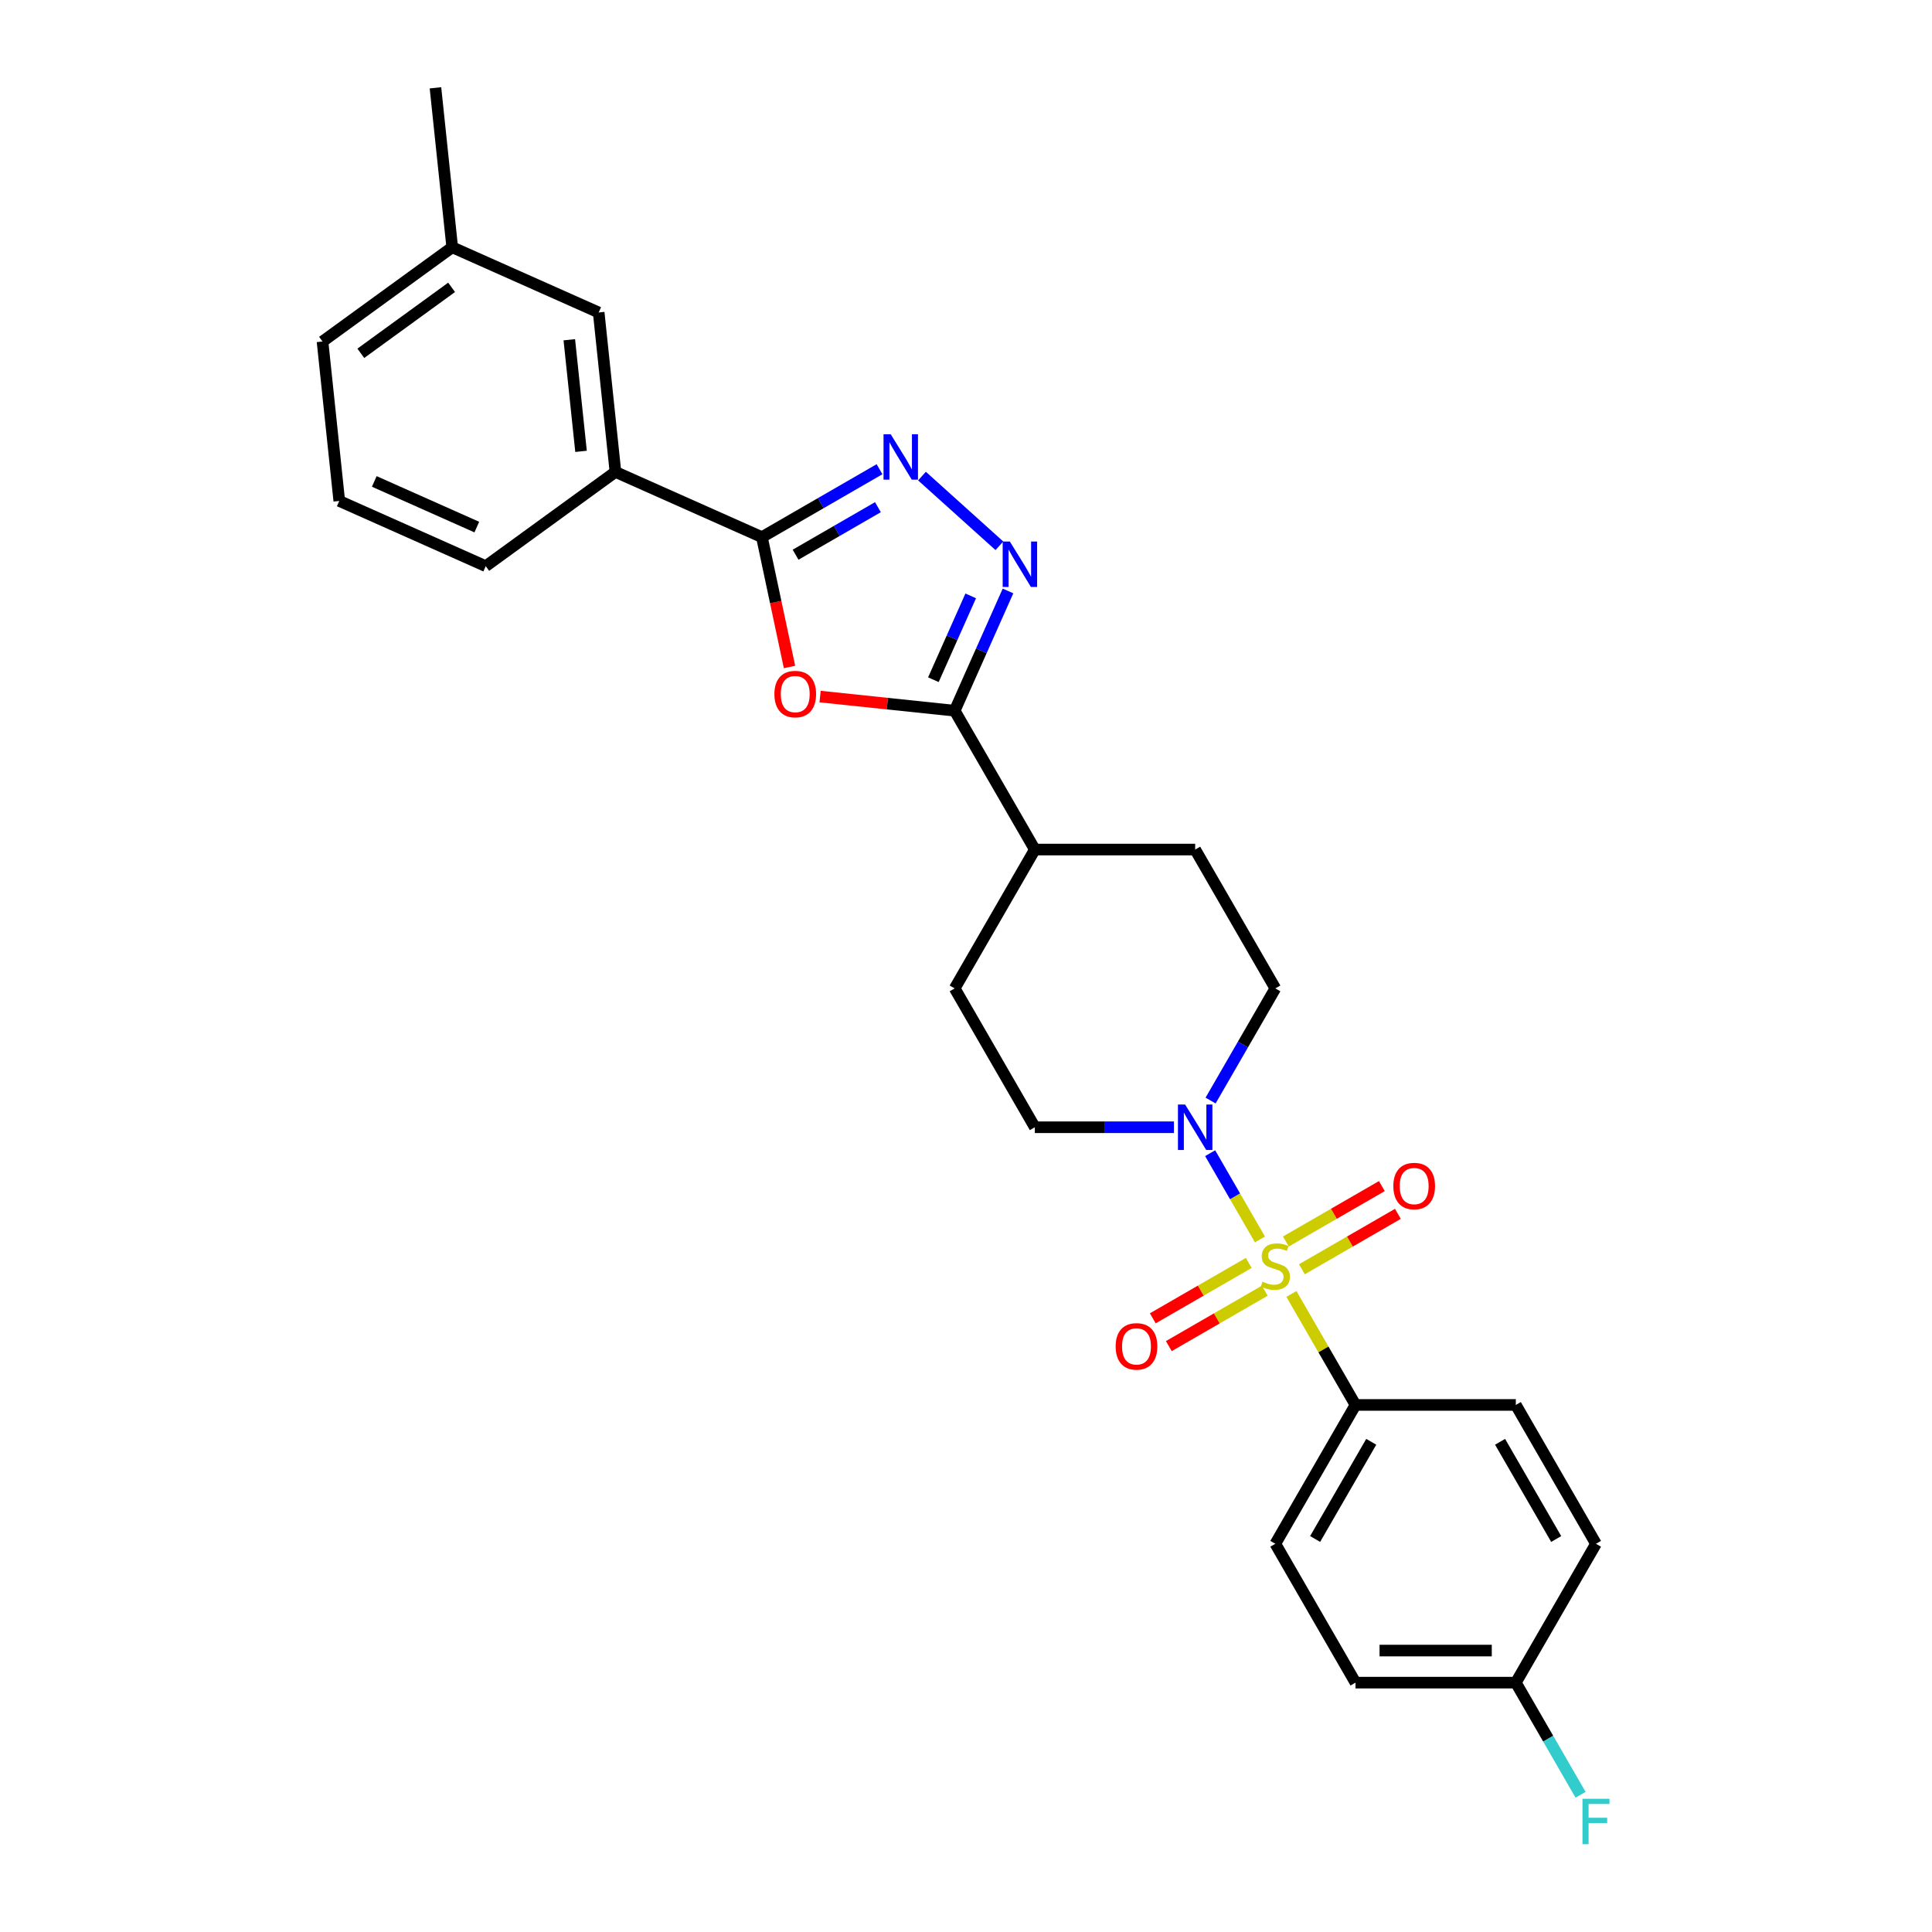 <?xml version='1.0' encoding='iso-8859-1'?>
<svg version='1.1' baseProfile='full'
              xmlns='http://www.w3.org/2000/svg'
                      xmlns:rdkit='http://www.rdkit.org/xml'
                      xmlns:xlink='http://www.w3.org/1999/xlink'
                  xml:space='preserve'
width='1000px' height='1000px' viewBox='0 0 1000 1000'>
<!-- END OF HEADER -->
<rect style='opacity:1.0;fill:#FFFFFF;stroke:none' width='1000' height='1000' x='0' y='0'> </rect>
<path class='bond-5' d='M 652.15,641.537 L 639.261,619.214' style='fill:none;fill-rule:evenodd;stroke:#CCCC00;stroke-width:6px;stroke-linecap:butt;stroke-linejoin:miter;stroke-opacity:1' />
<path class='bond-5' d='M 639.261,619.214 L 626.373,596.89' style='fill:none;fill-rule:evenodd;stroke:#0000FF;stroke-width:6px;stroke-linecap:butt;stroke-linejoin:miter;stroke-opacity:1' />
<path class='bond-6' d='M 668.439,669.752 L 685.022,698.474' style='fill:none;fill-rule:evenodd;stroke:#CCCC00;stroke-width:6px;stroke-linecap:butt;stroke-linejoin:miter;stroke-opacity:1' />
<path class='bond-6' d='M 685.022,698.474 L 701.605,727.196' style='fill:none;fill-rule:evenodd;stroke:#000000;stroke-width:6px;stroke-linecap:butt;stroke-linejoin:miter;stroke-opacity:1' />
<path class='bond-8' d='M 673.871,656.968 L 698.707,642.629' style='fill:none;fill-rule:evenodd;stroke:#CCCC00;stroke-width:6px;stroke-linecap:butt;stroke-linejoin:miter;stroke-opacity:1' />
<path class='bond-8' d='M 698.707,642.629 L 723.543,628.29' style='fill:none;fill-rule:evenodd;stroke:#FF0000;stroke-width:6px;stroke-linecap:butt;stroke-linejoin:miter;stroke-opacity:1' />
<path class='bond-8' d='M 665.573,642.595 L 690.409,628.256' style='fill:none;fill-rule:evenodd;stroke:#CCCC00;stroke-width:6px;stroke-linecap:butt;stroke-linejoin:miter;stroke-opacity:1' />
<path class='bond-8' d='M 690.409,628.256 L 715.245,613.917' style='fill:none;fill-rule:evenodd;stroke:#FF0000;stroke-width:6px;stroke-linecap:butt;stroke-linejoin:miter;stroke-opacity:1' />
<path class='bond-9' d='M 646.354,653.691 L 621.518,668.03' style='fill:none;fill-rule:evenodd;stroke:#CCCC00;stroke-width:6px;stroke-linecap:butt;stroke-linejoin:miter;stroke-opacity:1' />
<path class='bond-9' d='M 621.518,668.03 L 596.682,682.369' style='fill:none;fill-rule:evenodd;stroke:#FF0000;stroke-width:6px;stroke-linecap:butt;stroke-linejoin:miter;stroke-opacity:1' />
<path class='bond-9' d='M 654.652,668.064 L 629.816,682.403' style='fill:none;fill-rule:evenodd;stroke:#CCCC00;stroke-width:6px;stroke-linecap:butt;stroke-linejoin:miter;stroke-opacity:1' />
<path class='bond-9' d='M 629.816,682.403 L 604.98,696.742' style='fill:none;fill-rule:evenodd;stroke:#FF0000;stroke-width:6px;stroke-linecap:butt;stroke-linejoin:miter;stroke-opacity:1' />
<path class='bond-0' d='M 424.477,360.542 L 459.311,364.203' style='fill:none;fill-rule:evenodd;stroke:#FF0000;stroke-width:6px;stroke-linecap:butt;stroke-linejoin:miter;stroke-opacity:1' />
<path class='bond-0' d='M 459.311,364.203 L 494.144,367.864' style='fill:none;fill-rule:evenodd;stroke:#000000;stroke-width:6px;stroke-linecap:butt;stroke-linejoin:miter;stroke-opacity:1' />
<path class='bond-3' d='M 408.648,345.232 L 401.505,311.625' style='fill:none;fill-rule:evenodd;stroke:#FF0000;stroke-width:6px;stroke-linecap:butt;stroke-linejoin:miter;stroke-opacity:1' />
<path class='bond-3' d='M 401.505,311.625 L 394.361,278.019' style='fill:none;fill-rule:evenodd;stroke:#000000;stroke-width:6px;stroke-linecap:butt;stroke-linejoin:miter;stroke-opacity:1' />
<path class='bond-1' d='M 477.215,246.42 L 517.279,282.494' style='fill:none;fill-rule:evenodd;stroke:#0000FF;stroke-width:6px;stroke-linecap:butt;stroke-linejoin:miter;stroke-opacity:1' />
<path class='bond-29' d='M 455.241,242.87 L 424.801,260.445' style='fill:none;fill-rule:evenodd;stroke:#0000FF;stroke-width:6px;stroke-linecap:butt;stroke-linejoin:miter;stroke-opacity:1' />
<path class='bond-29' d='M 424.801,260.445 L 394.361,278.019' style='fill:none;fill-rule:evenodd;stroke:#000000;stroke-width:6px;stroke-linecap:butt;stroke-linejoin:miter;stroke-opacity:1' />
<path class='bond-29' d='M 454.407,262.516 L 433.099,274.818' style='fill:none;fill-rule:evenodd;stroke:#0000FF;stroke-width:6px;stroke-linecap:butt;stroke-linejoin:miter;stroke-opacity:1' />
<path class='bond-29' d='M 433.099,274.818 L 411.792,287.12' style='fill:none;fill-rule:evenodd;stroke:#000000;stroke-width:6px;stroke-linecap:butt;stroke-linejoin:miter;stroke-opacity:1' />
<path class='bond-2' d='M 521.742,305.879 L 507.943,336.872' style='fill:none;fill-rule:evenodd;stroke:#0000FF;stroke-width:6px;stroke-linecap:butt;stroke-linejoin:miter;stroke-opacity:1' />
<path class='bond-2' d='M 507.943,336.872 L 494.144,367.864' style='fill:none;fill-rule:evenodd;stroke:#000000;stroke-width:6px;stroke-linecap:butt;stroke-linejoin:miter;stroke-opacity:1' />
<path class='bond-2' d='M 502.44,308.426 L 492.781,330.121' style='fill:none;fill-rule:evenodd;stroke:#0000FF;stroke-width:6px;stroke-linecap:butt;stroke-linejoin:miter;stroke-opacity:1' />
<path class='bond-2' d='M 492.781,330.121 L 483.122,351.816' style='fill:none;fill-rule:evenodd;stroke:#000000;stroke-width:6px;stroke-linecap:butt;stroke-linejoin:miter;stroke-opacity:1' />
<path class='bond-7' d='M 394.361,278.019 L 318.552,244.266' style='fill:none;fill-rule:evenodd;stroke:#000000;stroke-width:6px;stroke-linecap:butt;stroke-linejoin:miter;stroke-opacity:1' />
<path class='bond-4' d='M 494.144,367.864 L 535.636,439.73' style='fill:none;fill-rule:evenodd;stroke:#000000;stroke-width:6px;stroke-linecap:butt;stroke-linejoin:miter;stroke-opacity:1' />
<path class='bond-11' d='M 626.602,569.638 L 643.357,540.617' style='fill:none;fill-rule:evenodd;stroke:#0000FF;stroke-width:6px;stroke-linecap:butt;stroke-linejoin:miter;stroke-opacity:1' />
<path class='bond-11' d='M 643.357,540.617 L 660.112,511.597' style='fill:none;fill-rule:evenodd;stroke:#000000;stroke-width:6px;stroke-linecap:butt;stroke-linejoin:miter;stroke-opacity:1' />
<path class='bond-12' d='M 607.633,583.463 L 571.635,583.463' style='fill:none;fill-rule:evenodd;stroke:#0000FF;stroke-width:6px;stroke-linecap:butt;stroke-linejoin:miter;stroke-opacity:1' />
<path class='bond-12' d='M 571.635,583.463 L 535.636,583.463' style='fill:none;fill-rule:evenodd;stroke:#000000;stroke-width:6px;stroke-linecap:butt;stroke-linejoin:miter;stroke-opacity:1' />
<path class='bond-16' d='M 701.605,727.196 L 660.112,799.062' style='fill:none;fill-rule:evenodd;stroke:#000000;stroke-width:6px;stroke-linecap:butt;stroke-linejoin:miter;stroke-opacity:1' />
<path class='bond-16' d='M 709.754,746.274 L 680.71,796.581' style='fill:none;fill-rule:evenodd;stroke:#000000;stroke-width:6px;stroke-linecap:butt;stroke-linejoin:miter;stroke-opacity:1' />
<path class='bond-17' d='M 701.605,727.196 L 784.589,727.196' style='fill:none;fill-rule:evenodd;stroke:#000000;stroke-width:6px;stroke-linecap:butt;stroke-linejoin:miter;stroke-opacity:1' />
<path class='bond-13' d='M 318.552,244.266 L 309.877,161.737' style='fill:none;fill-rule:evenodd;stroke:#000000;stroke-width:6px;stroke-linecap:butt;stroke-linejoin:miter;stroke-opacity:1' />
<path class='bond-13' d='M 300.744,233.622 L 294.673,175.851' style='fill:none;fill-rule:evenodd;stroke:#000000;stroke-width:6px;stroke-linecap:butt;stroke-linejoin:miter;stroke-opacity:1' />
<path class='bond-23' d='M 318.552,244.266 L 251.416,293.043' style='fill:none;fill-rule:evenodd;stroke:#000000;stroke-width:6px;stroke-linecap:butt;stroke-linejoin:miter;stroke-opacity:1' />
<path class='bond-10' d='M 535.636,439.73 L 494.144,511.597' style='fill:none;fill-rule:evenodd;stroke:#000000;stroke-width:6px;stroke-linecap:butt;stroke-linejoin:miter;stroke-opacity:1' />
<path class='bond-28' d='M 535.636,439.73 L 618.62,439.73' style='fill:none;fill-rule:evenodd;stroke:#000000;stroke-width:6px;stroke-linecap:butt;stroke-linejoin:miter;stroke-opacity:1' />
<path class='bond-15' d='M 660.112,511.597 L 618.62,439.73' style='fill:none;fill-rule:evenodd;stroke:#000000;stroke-width:6px;stroke-linecap:butt;stroke-linejoin:miter;stroke-opacity:1' />
<path class='bond-14' d='M 535.636,583.463 L 494.144,511.597' style='fill:none;fill-rule:evenodd;stroke:#000000;stroke-width:6px;stroke-linecap:butt;stroke-linejoin:miter;stroke-opacity:1' />
<path class='bond-19' d='M 309.877,161.737 L 234.068,127.984' style='fill:none;fill-rule:evenodd;stroke:#000000;stroke-width:6px;stroke-linecap:butt;stroke-linejoin:miter;stroke-opacity:1' />
<path class='bond-21' d='M 660.112,799.062 L 701.605,870.929' style='fill:none;fill-rule:evenodd;stroke:#000000;stroke-width:6px;stroke-linecap:butt;stroke-linejoin:miter;stroke-opacity:1' />
<path class='bond-20' d='M 784.589,727.196 L 826.081,799.062' style='fill:none;fill-rule:evenodd;stroke:#000000;stroke-width:6px;stroke-linecap:butt;stroke-linejoin:miter;stroke-opacity:1' />
<path class='bond-20' d='M 776.439,746.274 L 805.484,796.581' style='fill:none;fill-rule:evenodd;stroke:#000000;stroke-width:6px;stroke-linecap:butt;stroke-linejoin:miter;stroke-opacity:1' />
<path class='bond-18' d='M 784.589,870.929 L 826.081,799.062' style='fill:none;fill-rule:evenodd;stroke:#000000;stroke-width:6px;stroke-linecap:butt;stroke-linejoin:miter;stroke-opacity:1' />
<path class='bond-22' d='M 784.589,870.929 L 801.344,899.949' style='fill:none;fill-rule:evenodd;stroke:#000000;stroke-width:6px;stroke-linecap:butt;stroke-linejoin:miter;stroke-opacity:1' />
<path class='bond-22' d='M 801.344,899.949 L 818.099,928.97' style='fill:none;fill-rule:evenodd;stroke:#33CCCC;stroke-width:6px;stroke-linecap:butt;stroke-linejoin:miter;stroke-opacity:1' />
<path class='bond-27' d='M 784.589,870.929 L 701.605,870.929' style='fill:none;fill-rule:evenodd;stroke:#000000;stroke-width:6px;stroke-linecap:butt;stroke-linejoin:miter;stroke-opacity:1' />
<path class='bond-27' d='M 772.141,854.332 L 714.052,854.332' style='fill:none;fill-rule:evenodd;stroke:#000000;stroke-width:6px;stroke-linecap:butt;stroke-linejoin:miter;stroke-opacity:1' />
<path class='bond-26' d='M 234.068,127.984 L 225.393,45.455' style='fill:none;fill-rule:evenodd;stroke:#000000;stroke-width:6px;stroke-linecap:butt;stroke-linejoin:miter;stroke-opacity:1' />
<path class='bond-30' d='M 234.068,127.984 L 166.932,176.761' style='fill:none;fill-rule:evenodd;stroke:#000000;stroke-width:6px;stroke-linecap:butt;stroke-linejoin:miter;stroke-opacity:1' />
<path class='bond-30' d='M 233.753,148.728 L 186.758,182.872' style='fill:none;fill-rule:evenodd;stroke:#000000;stroke-width:6px;stroke-linecap:butt;stroke-linejoin:miter;stroke-opacity:1' />
<path class='bond-24' d='M 251.416,293.043 L 175.606,259.29' style='fill:none;fill-rule:evenodd;stroke:#000000;stroke-width:6px;stroke-linecap:butt;stroke-linejoin:miter;stroke-opacity:1' />
<path class='bond-24' d='M 246.795,272.818 L 193.728,249.191' style='fill:none;fill-rule:evenodd;stroke:#000000;stroke-width:6px;stroke-linecap:butt;stroke-linejoin:miter;stroke-opacity:1' />
<path class='bond-25' d='M 175.606,259.29 L 166.932,176.761' style='fill:none;fill-rule:evenodd;stroke:#000000;stroke-width:6px;stroke-linecap:butt;stroke-linejoin:miter;stroke-opacity:1' />
<path  class='atom-0' d='M 653.474 663.395
Q 653.739 663.495, 654.835 663.96
Q 655.93 664.424, 657.125 664.723
Q 658.353 664.989, 659.548 664.989
Q 661.772 664.989, 663.067 663.927
Q 664.361 662.831, 664.361 660.939
Q 664.361 659.645, 663.697 658.848
Q 663.067 658.051, 662.071 657.62
Q 661.075 657.188, 659.415 656.69
Q 657.324 656.06, 656.063 655.462
Q 654.835 654.865, 653.938 653.603
Q 653.075 652.342, 653.075 650.218
Q 653.075 647.263, 655.067 645.438
Q 657.092 643.612, 661.075 643.612
Q 663.797 643.612, 666.884 644.907
L 666.121 647.463
Q 663.299 646.301, 661.175 646.301
Q 658.884 646.301, 657.623 647.263
Q 656.362 648.193, 656.395 649.819
Q 656.395 651.081, 657.025 651.844
Q 657.689 652.608, 658.619 653.039
Q 659.581 653.471, 661.175 653.968
Q 663.299 654.632, 664.56 655.296
Q 665.822 655.96, 666.718 657.321
Q 667.647 658.649, 667.647 660.939
Q 667.647 664.192, 665.457 665.951
Q 663.299 667.677, 659.681 667.677
Q 657.59 667.677, 655.996 667.213
Q 654.436 666.781, 652.578 666.018
L 653.474 663.395
' fill='#CCCC00'/>
<path  class='atom-1' d='M 400.827 359.256
Q 400.827 353.613, 403.615 350.46
Q 406.403 347.306, 411.615 347.306
Q 416.826 347.306, 419.614 350.46
Q 422.403 353.613, 422.403 359.256
Q 422.403 364.965, 419.581 368.218
Q 416.76 371.438, 411.615 371.438
Q 406.436 371.438, 403.615 368.218
Q 400.827 364.999, 400.827 359.256
M 411.615 368.783
Q 415.2 368.783, 417.125 366.393
Q 419.083 363.97, 419.083 359.256
Q 419.083 354.642, 417.125 352.319
Q 415.2 349.962, 411.615 349.962
Q 408.03 349.962, 406.071 352.285
Q 404.146 354.609, 404.146 359.256
Q 404.146 364.003, 406.071 366.393
Q 408.03 368.783, 411.615 368.783
' fill='#FF0000'/>
<path  class='atom-2' d='M 461.033 224.776
L 468.734 237.224
Q 469.497 238.452, 470.725 240.676
Q 471.954 242.9, 472.02 243.033
L 472.02 224.776
L 475.14 224.776
L 475.14 248.277
L 471.92 248.277
L 463.655 234.668
Q 462.693 233.075, 461.664 231.249
Q 460.668 229.423, 460.369 228.859
L 460.369 248.277
L 457.315 248.277
L 457.315 224.776
L 461.033 224.776
' fill='#0000FF'/>
<path  class='atom-3' d='M 522.702 280.304
L 530.403 292.751
Q 531.166 293.979, 532.395 296.203
Q 533.623 298.427, 533.689 298.56
L 533.689 280.304
L 536.809 280.304
L 536.809 303.805
L 533.59 303.805
L 525.324 290.195
Q 524.362 288.602, 523.333 286.776
Q 522.337 284.951, 522.038 284.386
L 522.038 303.805
L 518.984 303.805
L 518.984 280.304
L 522.702 280.304
' fill='#0000FF'/>
<path  class='atom-6' d='M 613.426 571.712
L 621.127 584.16
Q 621.89 585.388, 623.118 587.612
Q 624.346 589.836, 624.413 589.969
L 624.413 571.712
L 627.533 571.712
L 627.533 595.214
L 624.313 595.214
L 616.048 581.604
Q 615.085 580.011, 614.056 578.185
Q 613.06 576.36, 612.762 575.795
L 612.762 595.214
L 609.708 595.214
L 609.708 571.712
L 613.426 571.712
' fill='#0000FF'/>
<path  class='atom-9' d='M 721.191 613.904
Q 721.191 608.261, 723.979 605.107
Q 726.767 601.954, 731.979 601.954
Q 737.19 601.954, 739.979 605.107
Q 742.767 608.261, 742.767 613.904
Q 742.767 619.613, 739.945 622.866
Q 737.124 626.086, 731.979 626.086
Q 726.801 626.086, 723.979 622.866
Q 721.191 619.646, 721.191 613.904
M 731.979 623.43
Q 735.564 623.43, 737.489 621.04
Q 739.447 618.617, 739.447 613.904
Q 739.447 609.29, 737.489 606.966
Q 735.564 604.61, 731.979 604.61
Q 728.394 604.61, 726.436 606.933
Q 724.51 609.257, 724.51 613.904
Q 724.51 618.65, 726.436 621.04
Q 728.394 623.43, 731.979 623.43
' fill='#FF0000'/>
<path  class='atom-10' d='M 577.458 696.888
Q 577.458 691.245, 580.246 688.092
Q 583.035 684.938, 588.246 684.938
Q 593.458 684.938, 596.246 688.092
Q 599.034 691.245, 599.034 696.888
Q 599.034 702.597, 596.213 705.85
Q 593.391 709.07, 588.246 709.07
Q 583.068 709.07, 580.246 705.85
Q 577.458 702.63, 577.458 696.888
M 588.246 706.414
Q 591.831 706.414, 593.756 704.025
Q 595.715 701.601, 595.715 696.888
Q 595.715 692.274, 593.756 689.95
Q 591.831 687.594, 588.246 687.594
Q 584.661 687.594, 582.703 689.917
Q 580.778 692.241, 580.778 696.888
Q 580.778 701.635, 582.703 704.025
Q 584.661 706.414, 588.246 706.414
' fill='#FF0000'/>
<path  class='atom-23' d='M 819.094 931.044
L 833.068 931.044
L 833.068 933.733
L 822.247 933.733
L 822.247 940.87
L 831.873 940.87
L 831.873 943.592
L 822.247 943.592
L 822.247 954.545
L 819.094 954.545
L 819.094 931.044
' fill='#33CCCC'/>
</svg>
